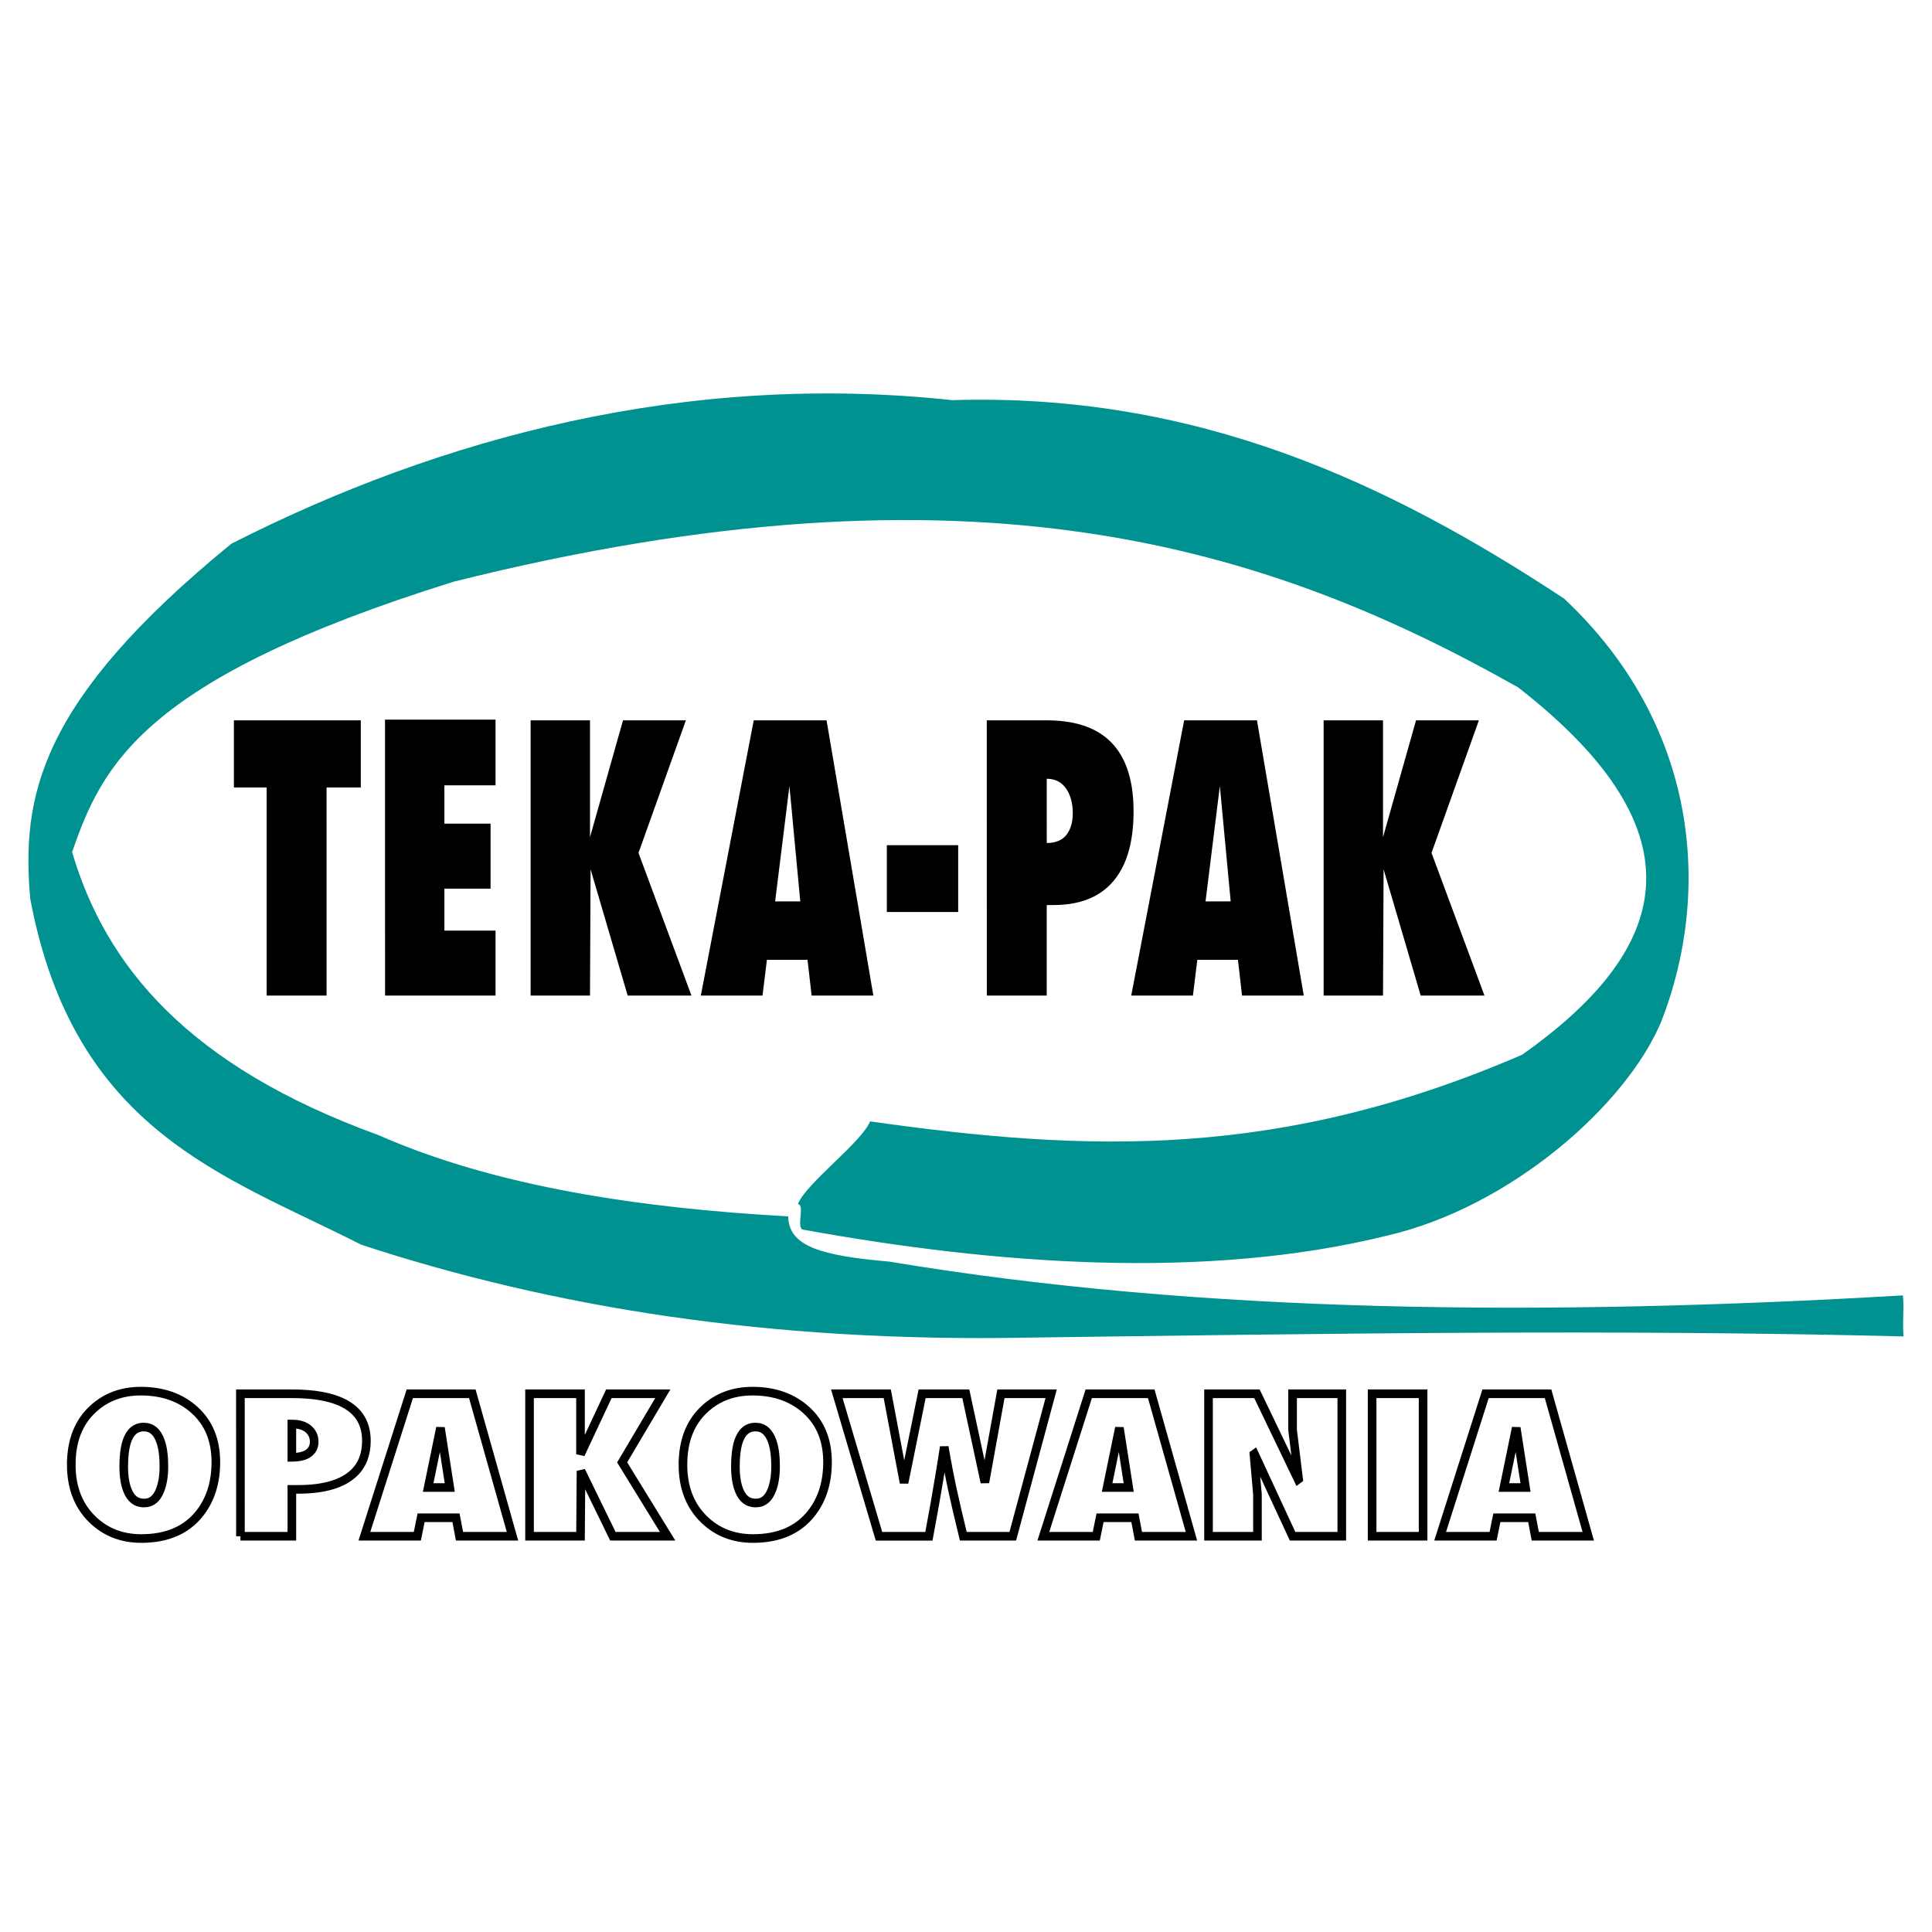 <?xml version="1.0" encoding="utf-8"?>
<!-- Generator: Adobe Illustrator 13.0.0, SVG Export Plug-In . SVG Version: 6.00 Build 14948)  -->
<!DOCTYPE svg PUBLIC "-//W3C//DTD SVG 1.0//EN" "http://www.w3.org/TR/2001/REC-SVG-20010904/DTD/svg10.dtd">
<svg version="1.0" id="Layer_1" xmlns="http://www.w3.org/2000/svg" xmlns:xlink="http://www.w3.org/1999/xlink" x="0px" y="0px"
	 width="192.756px" height="192.756px" viewBox="0 0 192.756 192.756" enable-background="new 0 0 192.756 192.756"
	 xml:space="preserve">
<g>
	<polygon fill-rule="evenodd" clip-rule="evenodd" fill="#FFFFFF" points="0,0 192.756,0 192.756,192.756 0,192.756 0,0 	"/>
	<path fill-rule="evenodd" clip-rule="evenodd" d="M32.583,99.33h-5.98V78.569h-3.267v-6.7h12.659v6.7H32.58L32.583,99.33
		L32.583,99.33z M38.417,99.33l-0.004-27.532h11.026v6.553h-5.102v3.827h4.608v6.482h-4.608v4.187h5.102v6.483H38.417L38.417,99.33z
		 M68.987,99.33h-6.363l-3.703-12.601L58.864,99.33H52.94V71.869h5.924v11.657l3.293-11.657h6.272l-4.726,13.224L68.987,99.33
		L68.987,99.33z M87.135,99.33h-6.159l-0.41-3.568h-4.051l-0.44,3.568H69.92L75.2,71.869h7.266L87.135,99.33L87.135,99.33z
		 M77.334,89.933h2.509l-1.081-11.511L77.334,89.933L77.334,89.933z M95.599,90.993H88.48v-6.667h7.118V90.993L95.599,90.993z
		 M98.456,99.33l-0.004-27.461h5.981c2.623,0,4.65,0.62,6.067,1.854c1.729,1.495,2.596,3.903,2.596,7.215
		c0,2.587-0.477,4.646-1.429,6.169c-1.322,2.124-3.505,3.188-6.537,3.188c-0.33,0-0.564,0-0.697,0v9.033H98.456L98.456,99.33z
		 M104.434,84.108c0.871,0,1.527-0.27,1.952-0.799c0.428-0.53,0.644-1.264,0.644-2.186c0-0.993-0.224-1.812-0.671-2.455
		c-0.447-0.644-1.092-0.97-1.925-0.97V84.108L104.434,84.108z M130.077,99.33h-6.158l-0.41-3.568h-4.052l-0.439,3.568h-6.155
		l5.28-27.461h7.266L130.077,99.33L130.077,99.33z M120.276,89.933h2.509l-1.08-11.511L120.276,89.933L120.276,89.933z
		 M148.107,99.33h-6.363l-3.703-12.601l-0.057,12.601h-5.925V71.869h5.925v11.657l3.293-11.657h6.272l-4.726,13.224L148.107,99.33
		L148.107,99.33z"/>
	<path fill="none" stroke="#000000" stroke-width="0.86" stroke-miterlimit="2.613" d="M7.112,146.129
		c0-2.361,0.716-4.211,2.151-5.541c1.285-1.195,2.882-1.793,4.783-1.793c2.202,0,4.004,0.639,5.397,1.914
		c1.392,1.275,2.092,2.996,2.092,5.158c0,2.047-0.537,3.75-1.604,5.107c-1.318,1.682-3.263,2.525-5.833,2.525
		c-1.936,0-3.556-0.631-4.857-1.885c-1.418-1.369-2.13-3.199-2.13-5.486H7.112L7.112,146.129z M14.348,142.377
		c-0.82,0-1.389,0.492-1.705,1.471c-0.198,0.627-0.299,1.453-0.299,2.469c0,0.969,0.127,1.762,0.374,2.377
		c0.332,0.84,0.878,1.262,1.63,1.262h0.049c0.715,0,1.245-0.43,1.578-1.287c0.25-0.643,0.377-1.436,0.377-2.367
		c0-1.025-0.111-1.854-0.328-2.484C15.691,142.855,15.129,142.377,14.348,142.377L14.348,142.377z M23.988,153.273l-0.003-14.217
		h5.134c2.251,0,3.992,0.32,5.208,0.961c1.483,0.773,2.229,2.02,2.229,3.736c0,1.338-0.41,2.404-1.227,3.193
		c-1.135,1.1-3.009,1.65-5.611,1.65c-0.283,0-0.485,0-0.599,0v4.676H23.988L23.988,153.273z M29.119,145.395
		c0.748,0,1.311-0.141,1.675-0.414c0.368-0.275,0.553-0.654,0.553-1.133c0-0.514-0.192-0.938-0.576-1.271
		c-0.384-0.332-0.938-0.502-1.653-0.502V145.395L29.119,145.395z M51.131,153.273h-5.286l-0.352-1.848h-3.479l-0.377,1.848h-5.283
		l4.532-14.217h6.236L51.131,153.273L51.131,153.273z M42.718,148.408h2.154l-0.927-5.959L42.718,148.408L42.718,148.408z
		 M66.607,153.273h-5.461l-3.179-6.523l-0.049,6.523h-5.085v-14.217h5.085v6.035l2.827-6.035h5.384l-4.057,6.846L66.607,153.273
		L66.607,153.273z M68.14,146.129c0-2.361,0.716-4.211,2.151-5.541c1.285-1.195,2.882-1.793,4.783-1.793
		c2.202,0,4.005,0.639,5.396,1.914c1.393,1.275,2.092,2.996,2.092,5.158c0,2.047-0.537,3.75-1.604,5.107
		c-1.317,1.682-3.263,2.525-5.833,2.525c-1.936,0-3.556-0.631-4.857-1.885c-1.418-1.369-2.131-3.199-2.131-5.486H68.14
		L68.14,146.129z M75.375,142.377c-0.82,0-1.389,0.492-1.705,1.471c-0.198,0.627-0.299,1.453-0.299,2.469
		c0,0.969,0.126,1.762,0.374,2.377c0.332,0.84,0.878,1.262,1.63,1.262h0.049c0.716,0,1.246-0.43,1.578-1.287
		c0.25-0.643,0.378-1.436,0.378-2.367c0-1.025-0.111-1.854-0.329-2.484C76.719,142.855,76.156,142.377,75.375,142.377
		L75.375,142.377z M101.045,153.273h-4.936c-0.433-1.771-0.793-3.311-1.077-4.617c-0.283-1.309-0.56-2.74-0.826-4.299
		c-0.117,0.791-0.28,1.811-0.488,3.055c-0.208,1.244-0.371,2.195-0.488,2.846c-0.183,1.006-0.371,2.012-0.553,3.016h-4.981
		l-4.207-14.217h5.033l1.676,8.883L92,139.057h4.359l1.903,8.844l1.601-8.844h5.011L101.045,153.273L101.045,153.273z
		 M118.87,153.273h-5.287l-0.351-1.848h-3.479l-0.377,1.848h-5.283l4.531-14.217h6.236L118.87,153.273L118.87,153.273z
		 M110.457,148.408h2.154l-0.928-5.959L110.457,148.408L110.457,148.408z M120.575,153.273v-14.217h4.831l4.105,8.545l0.052-0.039
		l-0.602-4.902v-3.604h4.909v14.217h-4.909l-3.807-8.217l-0.049,0.035l0.352,4.016v4.166H120.575L120.575,153.273z M141.982,153.273
		h-5.085v-14.217h5.085V153.273L141.982,153.273z M158.46,153.273h-5.286l-0.352-1.848h-3.478l-0.378,1.848h-5.283l4.532-14.217
		h6.236L158.46,153.273L158.46,153.273z M150.048,148.408h2.153l-0.928-5.959L150.048,148.408L150.048,148.408z"/>
	<path fill-rule="evenodd" clip-rule="evenodd" fill="#009290" d="M86.806,111.879c21.88,3.109,40.946,3.775,65.065-6.652
		c14.498-10.25,18.541-21.907-0.419-36.654C126.527,54.504,96.991,45.082,45.244,58.04C14.092,67.773,10.203,76.406,7.193,85.004
		c3.344,11.376,11.568,21.347,30.524,28.228c11.758,5.191,26.272,7.309,40.921,8.129c0.061,3.016,3.305,3.912,10.093,4.512
		c31.335,5.219,65.454,5.457,101.125,3.369c0.14,1.686-0.073,2.408,0.065,4.094c-29.131-0.738-58.262-0.268-87.392,0.119
		c-25.714,0.492-47.458-3.02-66.484-9.268C22.43,117.264,7.369,112.891,3.012,89.639C2.146,79.536,3.8,69.992,23.083,54.248
		c20.92-10.639,45.419-17.169,71.92-14.325c24.326-0.746,43.42,8.175,61.049,19.802c13.345,12.521,14.799,29.117,9.69,42.208
		c-3.546,8.418-15.08,18.473-27.244,21.32c-18.209,4.523-39.312,2.887-58.37-0.572c-0.734-0.135,0.217-2.484-0.523-2.549
		C80.441,118.025,85.969,113.984,86.806,111.879L86.806,111.879z"/>
</g>
</svg>
